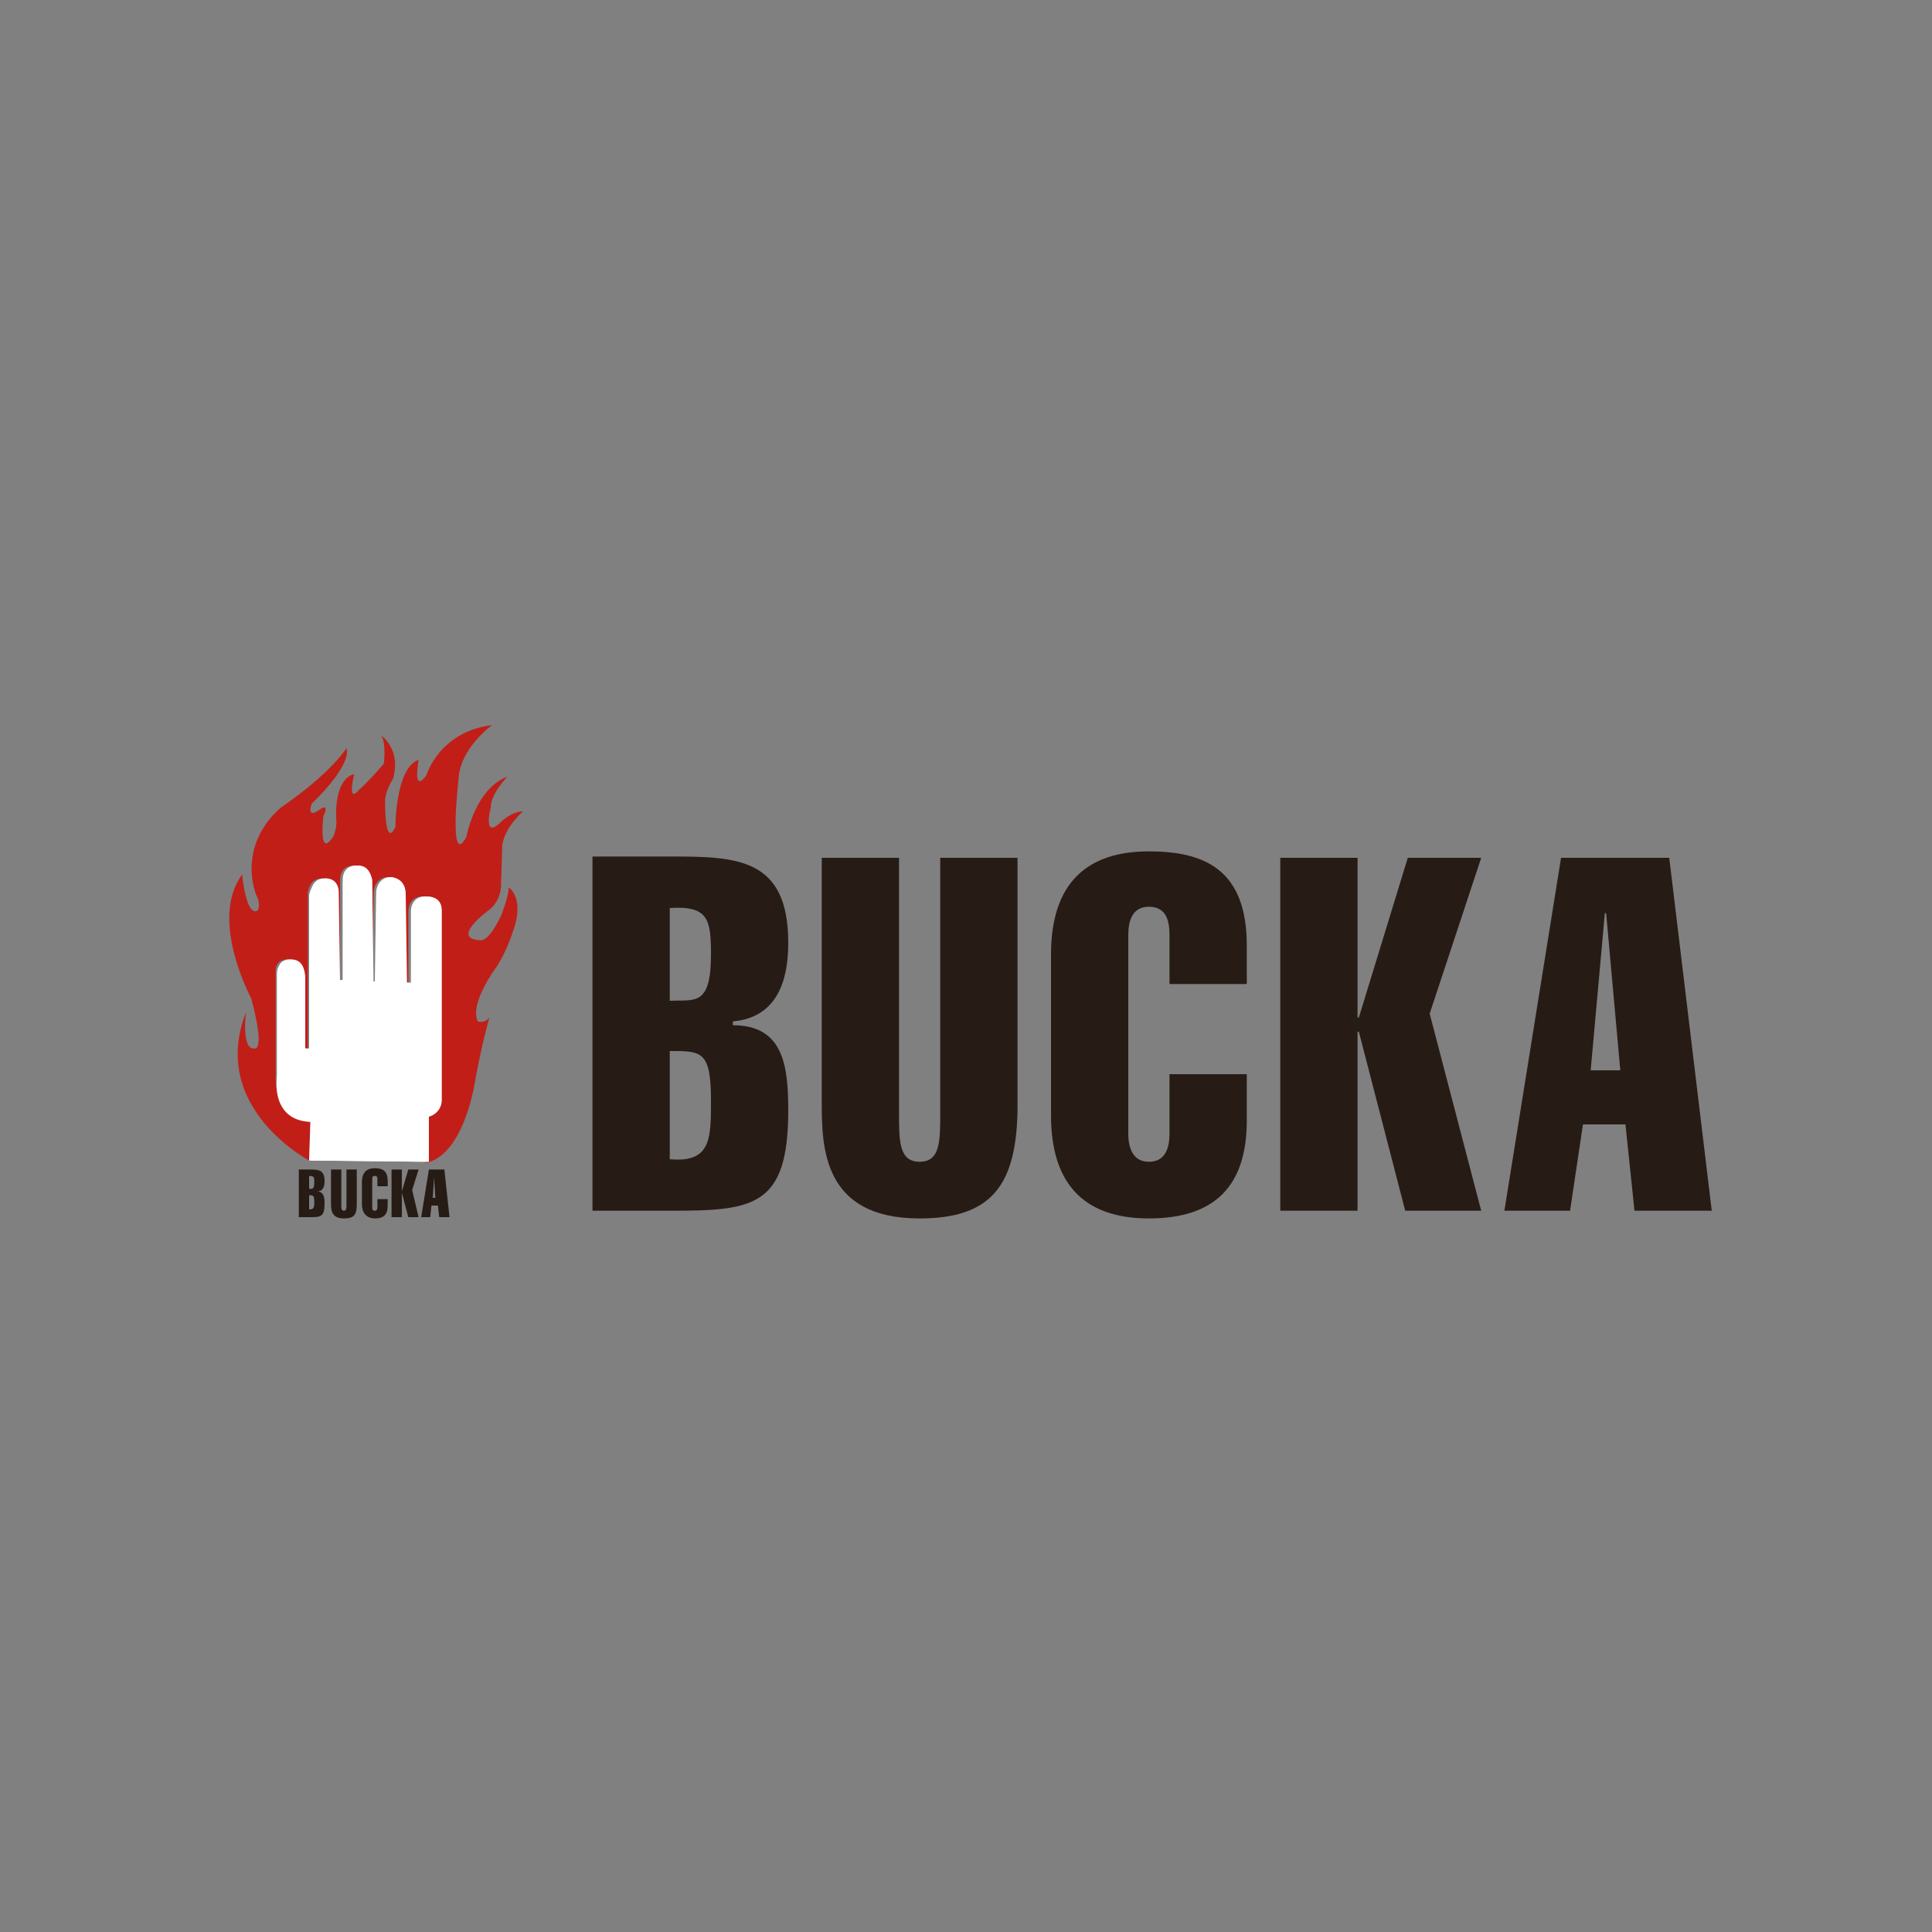 <?xml version="1.0" encoding="utf-8"?>
<!-- Generator: Adobe Illustrator 24.1.2, SVG Export Plug-In . SVG Version: 6.00 Build 0)  -->
<svg version="1.1" id="Camada_1" xmlns="http://www.w3.org/2000/svg" xmlns:xlink="http://www.w3.org/1999/xlink" x="0px" y="0px"
	 viewBox="0 0 150 150" style="enable-background:new 0 0 150 150;" xml:space="preserve">
<rect x="0" y="0" width="150" height="150" fill="#808080" stroke="none"/>
<style type="text/css">
	.st0{fill-rule:evenodd;clip-rule:evenodd;fill:#C11E18;}
	.st1{fill-rule:evenodd;clip-rule:evenodd;fill:#261C15;}
	.st2{fill-rule:evenodd;clip-rule:evenodd;fill:#FFFFFF;}
</style>
<g>
	<g>
		<path class="st0" d="M24,90.1c0,0-7.8-4.1-4.9-11.5c0,0-0.4,3,0.7,2.8c0,0,0.8,0.2-0.3-3.9c0,0-3.3-6.1-0.7-9.6
			c0,0,0.3,3.3,1.2,2.8c0,0,0.3-0.4-0.1-1.2c0,0-1.6-3.7,1.9-6.8c0,0,3.5-2.3,5.1-4.6c0,0,0.6,1.1-2.7,4.3c0,0-0.5,1.3,0.7,0.4
			c0,0,0.7-0.5,0.2,0.6c0,0-0.4,3.4,0.8,1.5c0,0,0.3-0.7,0.2-1.4c0,0-0.2-3,1.4-3.4c0,0-0.6,2.4,0.4,1.2c0,0,0.6-0.5,1.9-2
			c0,0,0.2-1.6-0.2-2.2c0,0,1.6,1.1,0.9,3.4c0,0-0.7,1-0.6,2c0,0,0,3.4,0.8,1.7c0,0,0-4.6,1.8-5.2c0,0-0.5,2.7,0.6,1.2
			c0,0,1-3.4,5.1-3.9c0,0-2.5,1.8-2.6,4.2c0,0-0.8,7,0.6,4.5c0,0,0.7-3.8,3.2-4.7c0,0-1.3,1.3-1.3,2.4c0,0-0.6,2.3,0.6,1.3
			c0,0,0.9-1,1.9-1c0,0-1.4,1.2-1.6,2.6l-0.1,3c0,0,0.1,1.3-1,2.1c0,0-3,2.2-0.6,2.3c0,0,0.6,0.2,1.6-1.9c0,0,0.6-1.5,0.6-2.2
			c0,0,1.3,0.8,0.3,3.5c0,0-0.4,1.3-1.2,2.6c0,0-2.2,2.9-1.5,4.3c0,0,0.5,0.2,0.9-0.3c0,0-0.6,2-1.2,5.4c0,0-0.9,5.4-3.8,5.9v-3.5
			c0,0,0.9-0.2,1-1.2V70.7c0-0.6-0.3-1.1-1.2-1.1c-0.7,0-1.1,0.5-1.1,1.2l0,5.5h-0.4l-0.1-6.9c0-0.6-0.3-1.2-1.1-1.3
			c-0.6,0-1.1,0.5-1.1,1.3l-0.1,6.8h-0.2l-0.1-7.9c-0.1-0.4-0.3-1.1-1.1-1.1c-0.8,0-1.1,0.5-1.1,1.2l0,7.7h-0.3l-0.1-6.8
			c0-0.7-0.4-1.1-1-1.1c-0.7,0-1,0.5-1.1,1.1l0,12.1h-0.4l0-5.6c-0.1-1-0.5-1.4-1.4-1.3c-0.4,0.1-0.7,0.3-0.7,0.9v8
			c0,0-0.3,3.3,2.7,3.5L24,90.1z"/>
		<path class="st1" d="M24,92.8c0.3,0,0.4,0,0.4,0.5c0,0.4,0,0.6-0.4,0.6V92.8z M23.2,94.5h0.8c0.9,0,1.2,0,1.2-1.1
			c0-0.5-0.1-0.9-0.6-0.9v0c0.5,0,0.6-0.4,0.6-0.8c0-0.9-0.5-0.9-1.2-0.9h-0.8V94.5z M24,91.3c0.4,0,0.4,0.1,0.4,0.5
			c0,0.6-0.2,0.5-0.4,0.5V91.3z M27.7,90.8h-0.8v2.7c0,0.3,0,0.5-0.2,0.5c-0.2,0-0.2-0.2-0.2-0.5v-2.7h-0.8v2.6c0,0.5,0,1.2,1,1.2
			c0.8,0,1-0.3,1-1.1V90.8z M29.3,93.1l0,0.6c0,0.1,0,0.3-0.2,0.3c-0.2,0-0.2-0.1-0.2-0.3v-2.1c0-0.2,0-0.3,0.2-0.3
			c0.2,0,0.2,0.1,0.2,0.3v0.5h0.8v-0.4c0-0.8-0.4-1-1-1c-0.5,0-1,0.2-1,1.1v1.7c0,0.8,0.5,1.1,1,1.1c0.7,0,1-0.3,1-1v-0.5H29.3z
			 M31.2,94.5v-1.9h0l0.5,1.9h0.8L32,92.4l0.5-1.6h-0.8l-0.5,1.7h0v-1.7h-0.8v3.7H31.2z M33.6,93l0.1-1.6h0l0.1,1.6H33.6z
			 M33.3,90.8l-0.6,3.7h0.7l0.1-0.9H34l0.1,0.9h0.8l-0.4-3.7H33.3z"/>
		<path class="st2" d="M24,69.5l0,12.1h-0.4l0-5.6c-0.1-1-0.5-1.4-1.4-1.3c-0.4,0.1-0.7,0.3-0.7,0.9v8c0,0-0.3,3.3,2.7,3.5l-0.1,3
			l9.2,0.1v-3.5c0,0,0.9-0.2,1-1.2V70.7c0-0.6-0.3-1.1-1.2-1.1c-0.7,0-1.1,0.5-1.1,1.2l0,5.5h-0.4l-0.1-6.9c0-0.6-0.3-1.2-1.1-1.3
			c-0.6,0-1.1,0.5-1.1,1.3l-0.1,6.8h-0.2l-0.1-7.9c-0.1-0.4-0.3-1.1-1.1-1.1c-0.8,0-1.1,0.5-1.1,1.2l0,7.7h-0.3l-0.1-6.8
			c0-0.7-0.4-1.1-1-1.1C24.5,68.4,24.1,68.9,24,69.5z"/>
		<path class="st2" d="M24.1,87.1l-0.1,3l9.2,0.1v-3.5c0,0,0.9-0.2,1-1.2V70.7c0-0.6-0.3-1.1-1.2-1.1c-0.7,0-1.1,0.5-1.1,1.2l0,5.5
			h-0.4l-0.1-6.9c0-0.6-0.3-1.2-1.1-1.3c-0.6,0-1.1,0.5-1.1,1.3l-0.1,6.8h-0.2l-0.1-7.9c-0.1-0.4-0.3-1.1-1.1-1.1
			c-0.8,0-1.1,0.5-1.1,1.2l0,7.7h-0.3l-0.1-6.8c0-0.7-0.4-1.1-1-1.1c-0.7,0-1,0.5-1.1,1.1l0,12.1h-0.4l0-5.6c-0.1-1-0.5-1.4-1.4-1.3
			c-0.4,0.1-0.7,0.3-0.7,0.9v8C21.4,83.6,21,87,24.1,87.1z"/>
	</g>
	<path class="st1" d="M52,81.6c2.5,0,3.2,0,3.2,3.9c0,2.9,0,4.8-3.2,4.5V81.6z M46,94h6.1c6.4,0,9.1-0.3,9.1-7.8
		c0-3.5-0.4-6.6-4.3-6.6v-0.3c3.4-0.3,4.3-3.1,4.3-6.1c0-6.6-4-6.7-9.1-6.7H46V94z M52,70.5c3-0.2,3.2,0.9,3.2,3.6
		c0,4.1-1.3,3.5-3.2,3.6V70.5z M79,66.6h-6v19.8c0,2.2,0,3.8-1.6,3.8c-1.6,0-1.6-1.6-1.6-3.8V66.6h-6v19c0,3.5,0.1,9,7.6,9
		c5.6,0,7.5-2.6,7.6-8.4V66.6z M90.8,83.3l0,4.7c0,1.1-0.3,2.2-1.6,2.2c-1.2,0-1.6-1-1.6-2.2V72.6c0-1.1,0.3-2.2,1.6-2.2
		c1.3,0,1.6,1,1.6,2.2v3.8h6v-3c0-5.9-3.3-7.3-7.6-7.3c-4,0-7.6,1.7-7.6,8v12.5c0,6.3,3.6,8,7.6,8c5.1,0,7.6-2.5,7.6-7.6v-3.6H90.8z
		 M105.4,94V80.1h0.1l3.6,13.9h5.9L111,78.7l4-12.1h-5.7L105.5,79h-0.1V66.6h-6V94H105.4z M123.5,83.1l1.1-12.2h0.1l1.1,12.2H123.5z
		 M121.2,66.6L116.8,94h5.1l1-6.7h3.3l0.7,6.7h6l-3.3-27.4H121.2z"/>
</g>
</svg>
